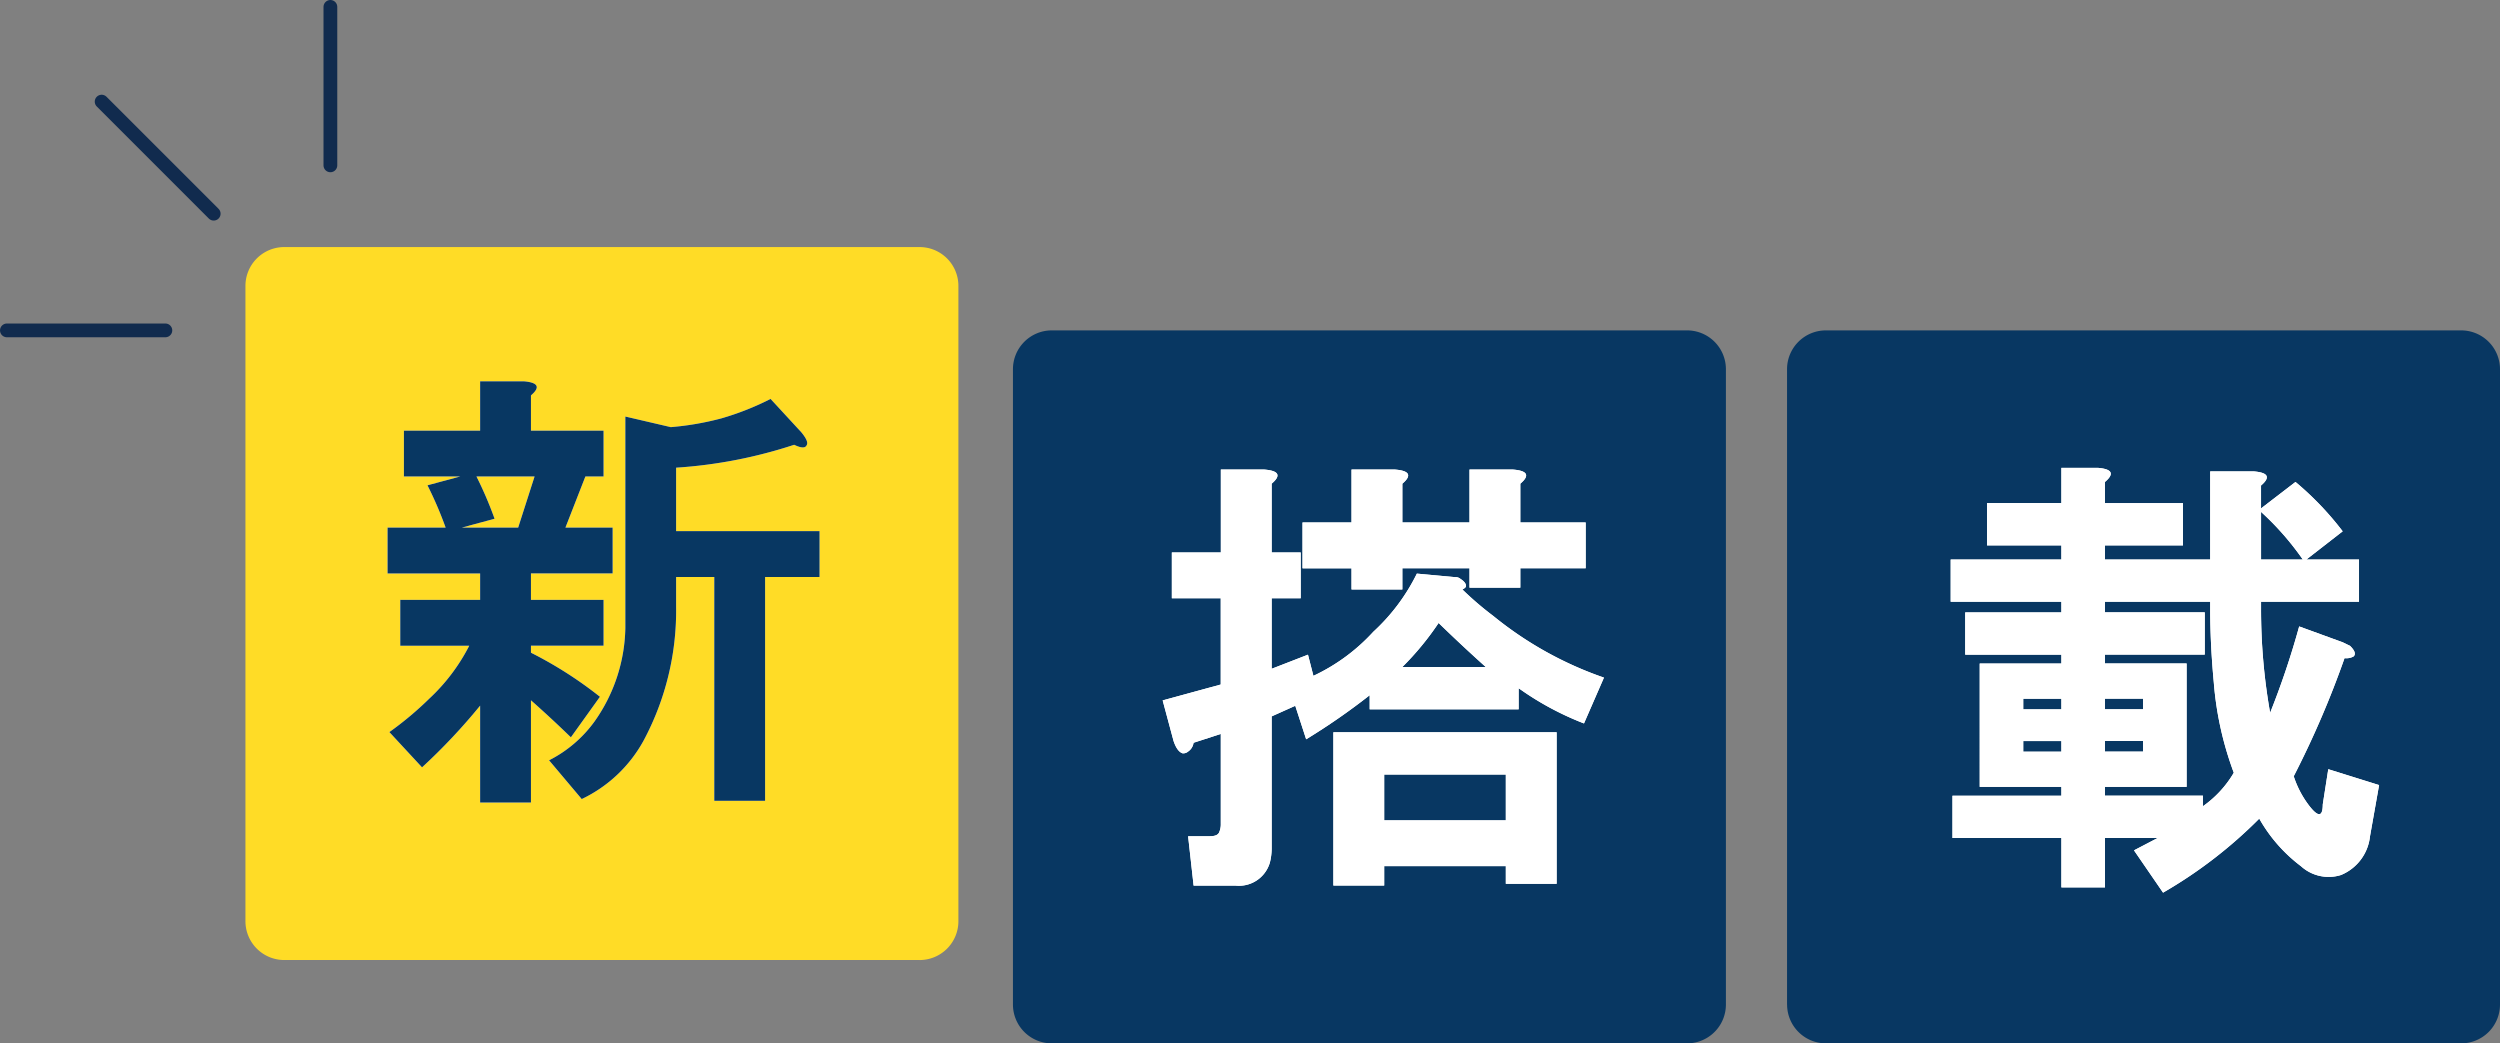 <svg id="グループ_6334" data-name="グループ 6334" xmlns="http://www.w3.org/2000/svg" xmlns:xlink="http://www.w3.org/1999/xlink" width="181.552" height="75.769" viewBox="0 0 181.552 75.769">
  <rect x="0" y="0" width="181.552" height="75.769" fill="#808080" stroke="none"/>
  <defs>
    <clipPath id="clip-path">
      <rect id="長方形_6772" data-name="長方形 6772" width="181.552" height="75.769" fill="none"/>
    </clipPath>
  </defs>
  <g id="グループ_6333" data-name="グループ 6333" clip-path="url(#clip-path)">
    <path id="パス_9879" data-name="パス 9879" d="M66.78,69.718H20.644a2.821,2.821,0,0,1-2.82-2.82V20.762a2.82,2.82,0,0,1,2.82-2.82H66.78a2.819,2.819,0,0,1,2.82,2.82V66.9a2.82,2.82,0,0,1-2.82,2.82" fill="#ffdc26"/>
    <path id="パス_9880" data-name="パス 9880" d="M73.561,72.949V26.813a2.821,2.821,0,0,1,2.82-2.82h46.136a2.82,2.82,0,0,1,2.82,2.82V72.949a2.819,2.819,0,0,1-2.82,2.82H76.381a2.82,2.82,0,0,1-2.82-2.82" fill="#083762"/>
    <path id="パス_9881" data-name="パス 9881" d="M129.776,72.949V26.813a2.821,2.821,0,0,1,2.82-2.82h46.136a2.82,2.82,0,0,1,2.82,2.82V72.949a2.819,2.819,0,0,1-2.82,2.82H132.6a2.82,2.82,0,0,1-2.82-2.82" fill="#083762"/>
    <path id="パス_9882" data-name="パス 9882" d="M38.558,28.714v2.561h5.273V34.6H42.512l-1.45,3.713H44.49v3.328H38.558v1.92h5.273v3.328H38.558V47.4a29.267,29.267,0,0,1,5.009,3.2l-2.109,2.944q-1.452-1.408-2.9-2.689v7.425h-3.69V51.244a43.344,43.344,0,0,1-4.219,4.481l-2.372-2.561a24.225,24.225,0,0,0,2.9-2.431,13.828,13.828,0,0,0,2.9-3.841H29.068V43.564h5.8v-1.92H28.145V38.316h4.218a27.985,27.985,0,0,0-1.319-3.073l2.374-.64H29.332V31.275h5.536V27.691h3.163q1.581.127.527,1.023M34.6,34.6a27.96,27.96,0,0,1,1.317,3.072l-2.372.641h4.086L38.822,34.6ZM52.4,30.379a20.343,20.343,0,0,0,3.56-1.408L58.2,31.4c.35.429.482.727.395.9-.089.256-.395.256-.923,0A34.49,34.49,0,0,1,49.1,33.963v4.608H59.516V41.9H55.562V58.156H51.871V41.9H49.1v2.175a19.988,19.988,0,0,1-2.373,9.73,10.041,10.041,0,0,1-4.481,4.223l-2.372-2.815A9.194,9.194,0,0,0,43.171,52.4a12.11,12.11,0,0,0,2.242-6.786V30.25l3.3.769a20.878,20.878,0,0,0,3.69-.64" fill="#fff"/>
    <path id="パス_9883" data-name="パス 9883" d="M92.349,35.127v4.992h2.109v3.328H92.349v5.121l2.637-1.024.395,1.536a13.839,13.839,0,0,0,4.35-3.2,14.267,14.267,0,0,0,3.163-4.224l2.768.256a.558.558,0,0,1,.4.128c.263.172.4.342.4.512,0,.086-.089.172-.263.256a23.4,23.4,0,0,0,2.24,1.92,26.3,26.3,0,0,0,8.041,4.481l-1.45,3.328a21.48,21.48,0,0,1-4.745-2.56v1.536H99.467V50.488a47.775,47.775,0,0,1-4.613,3.2l-.791-2.433-1.714.769v9.6a4.152,4.152,0,0,1-.132,1.024,2.338,2.338,0,0,1-2.5,1.664H86.681l-.4-3.584h1.582c.351,0,.571-.085.66-.257a1.411,1.411,0,0,0,.131-.639V53.3l-1.977.64a.914.914,0,0,1-.4.641.546.546,0,0,1-.394.127c-.264-.084-.485-.384-.659-.9l-.791-2.944,4.217-1.153V43.447H85.1V40.119h3.558V34.1h3.163q1.583.129.528,1.025m14.368,6.144H101.84v1.536H98.149V41.271H94.59V37.943h3.559V34.1h3.164q1.581.129.527,1.025v2.816h4.877V34.1h3.163q1.583.129.527,1.025v2.816h4.746v3.328h-4.746v1.408h-3.69Zm6.327,22.914h-3.691V62.9h-8.831v1.408H96.831V53.176h16.213Zm-12.522-4.608h8.831V56.249h-8.831ZM101.84,48.44H107.9q-1.714-1.536-3.427-3.2a20.888,20.888,0,0,1-2.636,3.2" fill="#fff"/>
    <path id="パス_9884" data-name="パス 9884" d="M152.862,35v1.536h5.668v3.073h-5.668v1.024h7.645v-6.4h3.164q1.579.129.527,1.024v1.664L166.7,35a22.229,22.229,0,0,1,3.427,3.584l-2.636,2.049h3.822V43.7H164.2v.512a43.062,43.062,0,0,0,.658,7.553,59.576,59.576,0,0,0,2.11-6.273l3.163,1.152c.175.086.35.172.527.256q.526.513.264.768a1.068,1.068,0,0,1-.66.128,68.551,68.551,0,0,1-3.69,8.577,7.152,7.152,0,0,0,1.055,2.048q1.053,1.41,1.054,0l.4-2.561,3.69,1.153-.659,3.713A3.432,3.432,0,0,1,170,63.545a2.984,2.984,0,0,1-2.9-.64,11.24,11.24,0,0,1-3.031-3.456,33.337,33.337,0,0,1-6.986,5.376l-2.11-3.072,1.714-.895h-3.822v3.584H149.7V60.858H141.79V57.785H149.7v-.64h-5.932V48.184H149.7v-.64h-6.985V44.472H149.7V43.7h-8.04V40.632h8.04V39.608h-5.4V36.535h5.4v-2.56h2.637q1.581.129.527,1.024M146.93,51.513H149.7v-.769H146.93Zm0,3.072H149.7v-.769H146.93ZM160.507,43.7h-7.645v.768h7.249v3.072h-7.249v.64h5.932v8.961h-5.932v.64h7.117v.768a7.8,7.8,0,0,0,2.241-2.432,24.148,24.148,0,0,1-1.45-6.529q-.264-2.814-.263-5.376Zm-7.645,7.809h2.768v-.769h-2.768Zm0,3.072h2.768v-.769h-2.768ZM164.2,40.632h3.031a20.5,20.5,0,0,0-3.031-3.457Z" fill="#fff"/>
    <path id="パス_9885" data-name="パス 9885" d="M38.558,28.714v2.561h5.273V34.6H42.512l-1.45,3.713H44.49v3.328H38.558v1.92h5.273v3.328H38.558V47.4a29.267,29.267,0,0,1,5.009,3.2l-2.109,2.944q-1.452-1.408-2.9-2.689v7.425h-3.69V51.244a43.344,43.344,0,0,1-4.219,4.481l-2.372-2.561a24.225,24.225,0,0,0,2.9-2.431,13.828,13.828,0,0,0,2.9-3.841H29.068V43.564h5.8v-1.92H28.145V38.316h4.218a27.985,27.985,0,0,0-1.319-3.073l2.374-.64H29.332V31.275h5.536V27.691h3.163q1.581.127.527,1.023M34.6,34.6a27.96,27.96,0,0,1,1.317,3.072l-2.372.641h4.086L38.822,34.6ZM52.4,30.379a20.343,20.343,0,0,0,3.56-1.408L58.2,31.4c.35.429.482.727.395.9-.089.256-.395.256-.923,0A34.49,34.49,0,0,1,49.1,33.963v4.608H59.516V41.9H55.562V58.156H51.871V41.9H49.1v2.175a19.988,19.988,0,0,1-2.373,9.73,10.041,10.041,0,0,1-4.481,4.223l-2.372-2.815A9.194,9.194,0,0,0,43.171,52.4a12.11,12.11,0,0,0,2.242-6.786V30.25l3.3.769a20.878,20.878,0,0,0,3.69-.64" fill="#083762"/>
    <path id="パス_9886" data-name="パス 9886" d="M92.349,35.127v4.992h2.109v3.328H92.349v5.121l2.637-1.024.395,1.536a13.839,13.839,0,0,0,4.35-3.2,14.267,14.267,0,0,0,3.163-4.224l2.768.256a.558.558,0,0,1,.4.128c.263.172.4.342.4.512,0,.086-.089.172-.263.256a23.4,23.4,0,0,0,2.24,1.92,26.3,26.3,0,0,0,8.041,4.481l-1.45,3.328a21.48,21.48,0,0,1-4.745-2.56v1.536H99.467V50.488a47.775,47.775,0,0,1-4.613,3.2l-.791-2.433-1.714.769v9.6a4.152,4.152,0,0,1-.132,1.024,2.338,2.338,0,0,1-2.5,1.664H86.681l-.4-3.584h1.582c.351,0,.571-.085.66-.257a1.411,1.411,0,0,0,.131-.639V53.3l-1.977.64a.914.914,0,0,1-.4.641.546.546,0,0,1-.394.127c-.264-.084-.485-.384-.659-.9l-.791-2.944,4.217-1.153V43.447H85.1V40.119h3.558V34.1h3.163q1.583.129.528,1.025m14.368,6.144H101.84v1.536H98.149V41.271H94.59V37.943h3.559V34.1h3.164q1.581.129.527,1.025v2.816h4.877V34.1h3.163q1.583.129.527,1.025v2.816h4.746v3.328h-4.746v1.408h-3.69Zm6.327,22.914h-3.691V62.9h-8.831v1.408H96.831V53.176h16.213Zm-12.522-4.608h8.831V56.249h-8.831ZM101.84,48.44H107.9q-1.714-1.536-3.427-3.2a20.888,20.888,0,0,1-2.636,3.2" fill="#fff"/>
    <path id="パス_9887" data-name="パス 9887" d="M152.862,35v1.536h5.668v3.073h-5.668v1.024h7.645v-6.4h3.164q1.579.129.527,1.024v1.664L166.7,35a22.229,22.229,0,0,1,3.427,3.584l-2.636,2.049h3.822V43.7H164.2v.512a43.062,43.062,0,0,0,.658,7.553,59.576,59.576,0,0,0,2.11-6.273l3.163,1.152c.175.086.35.172.527.256q.526.513.264.768a1.068,1.068,0,0,1-.66.128,68.551,68.551,0,0,1-3.69,8.577,7.152,7.152,0,0,0,1.055,2.048q1.053,1.41,1.054,0l.4-2.561,3.69,1.153-.659,3.713A3.432,3.432,0,0,1,170,63.545a2.984,2.984,0,0,1-2.9-.64,11.24,11.24,0,0,1-3.031-3.456,33.337,33.337,0,0,1-6.986,5.376l-2.11-3.072,1.714-.895h-3.822v3.584H149.7V60.858H141.79V57.785H149.7v-.64h-5.932V48.184H149.7v-.64h-6.985V44.472H149.7V43.7h-8.04V40.632h8.04V39.608h-5.4V36.535h5.4v-2.56h2.637q1.581.129.527,1.024M146.93,51.513H149.7v-.769H146.93Zm0,3.072H149.7v-.769H146.93ZM160.507,43.7h-7.645v.768h7.249v3.072h-7.249v.64h5.932v8.961h-5.932v.64h7.117v.768a7.8,7.8,0,0,0,2.241-2.432,24.148,24.148,0,0,1-1.45-6.529q-.264-2.814-.263-5.376Zm-7.645,7.809h2.768v-.769h-2.768Zm0,3.072h2.768v-.769h-2.768ZM164.2,40.632h3.031a20.5,20.5,0,0,0-3.031-3.457Z" fill="#fff"/>
    <line id="線_864" data-name="線 864" x2="11.508" transform="translate(0.501 23.993)" fill="none" stroke="#112b4e" stroke-linecap="round" stroke-miterlimit="10" stroke-width="1"/>
    <line id="線_865" data-name="線 865" x2="8.138" y2="8.138" transform="translate(7.381 7.38)" fill="none" stroke="#112b4e" stroke-linecap="round" stroke-miterlimit="10" stroke-width="1"/>
    <line id="線_866" data-name="線 866" y2="11.508" transform="translate(23.993 0.5)" fill="none" stroke="#112b4e" stroke-linecap="round" stroke-miterlimit="10" stroke-width="1"/>
  </g>
</svg>
